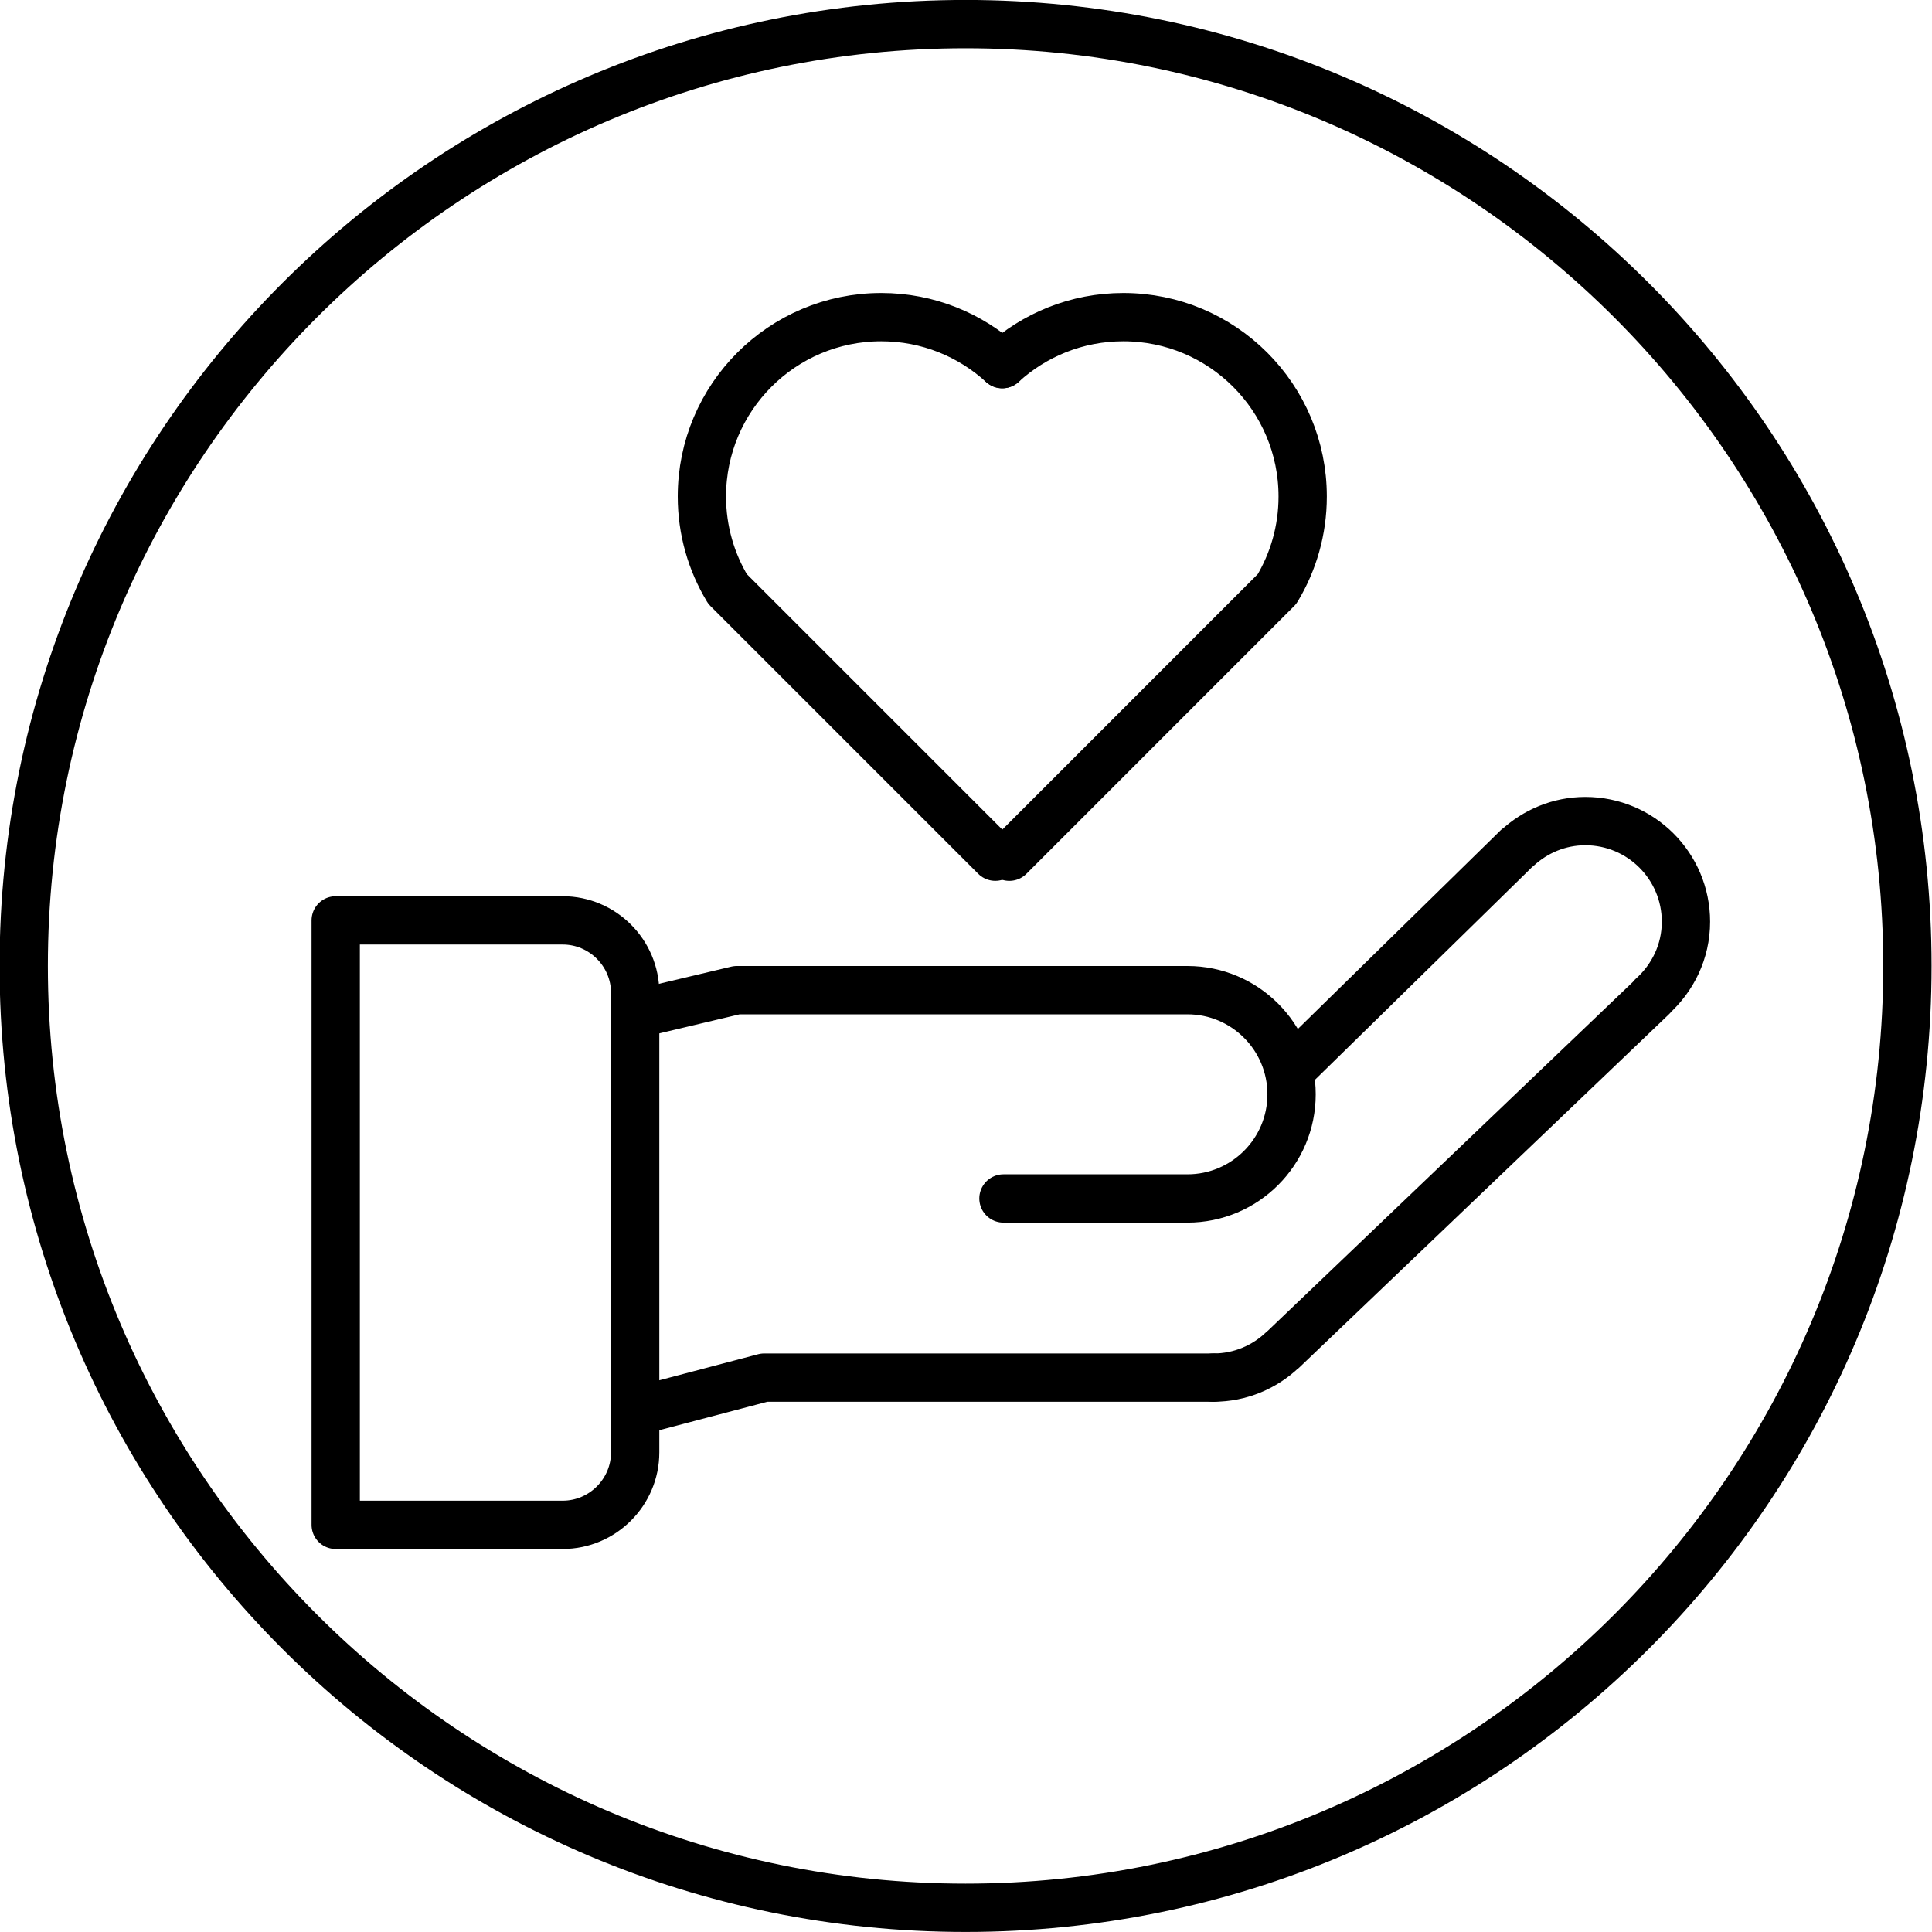 <?xml version="1.0" encoding="utf-8"?>
<!-- Generator: Adobe Illustrator 13.0.0, SVG Export Plug-In . SVG Version: 6.00 Build 14948)  -->
<!DOCTYPE svg PUBLIC "-//W3C//DTD SVG 1.1//EN" "http://www.w3.org/Graphics/SVG/1.1/DTD/svg11.dtd">
<svg version="1.1" id="レイヤー_2" xmlns="http://www.w3.org/2000/svg" xmlns:xlink="http://www.w3.org/1999/xlink" x="0px"
	 y="0px" width="80px" height="80px" viewBox="0.018 0.002 80 80" enable-background="new 0.018 0.002 80 80" xml:space="preserve">
<path fill="none" stroke="#000000" stroke-width="2" stroke-linecap="round" stroke-linejoin="round" d="M13.919,63.143v-25.03h9.4
	c1.65,0,3,1.35,3,3v19.029c0,1.649-1.35,3-3,3H13.919z"/>
<path fill="none" stroke="#000000" stroke-width="2" stroke-linecap="round" stroke-linejoin="round" d="M26.319,42.001l4.21-0.999
	h18.657c2.381,0,4.313,1.932,4.313,4.313l0,0c0,2.383-1.932,4.313-4.313,4.313h-7.617"/>
<path fill="none" stroke="#000000" stroke-width="2" stroke-linecap="round" stroke-linejoin="round" d="M50.268,57.046
	c1.112,0,2.119-0.442,2.864-1.153l0.005,0.004l0.049-0.047c0.016-0.015,0.028-0.027,0.043-0.041l15.207-14.533l-0.009-0.008
	c0.854-0.764,1.403-1.861,1.403-3.099c0-2.301-1.865-4.167-4.167-4.167c-1.089,0-2.072,0.428-2.813,1.112l-0.007-0.006l-0.069,0.068
	c-0.031,0.03-0.063,0.06-0.092,0.091l-9.186,9"/>
<polyline fill="none" stroke="#000000" stroke-width="2" stroke-linecap="round" stroke-linejoin="round" points="50.268,57.046 
	31.664,57.046 27.081,58.253 "/>
<path fill="none" stroke="#000000" stroke-width="2" stroke-linecap="round" stroke-linejoin="round" d="M41.521,15.08
	c1.32-1.208,3.08-1.946,5.011-1.946c4.103,0,7.427,3.325,7.427,7.427c0,1.402-0.389,2.713-1.063,3.832L41.813,35.477"/>
<path fill="none" stroke="#000000" stroke-width="2" stroke-linecap="round" stroke-linejoin="round" d="M41.521,15.08
	c-1.321-1.208-3.081-1.946-5.012-1.946c-4.102,0-7.427,3.325-7.427,7.427c0,1.402,0.389,2.713,1.064,3.832L41.23,35.476"/>
<g>
	<path d="M40,0c22.091,0,40,17.908,40,40c0,22.091-17.909,40-40,40C17.908,80,0,62.091,0,40C0,17.908,17.908,0,40,0 M40,2
		C19.047,2,2,19.047,2,40s17.047,38,38,38c20.954,0,38-17.047,38-38S60.954,2,40,2L40,2z"/>
</g>
</svg>
